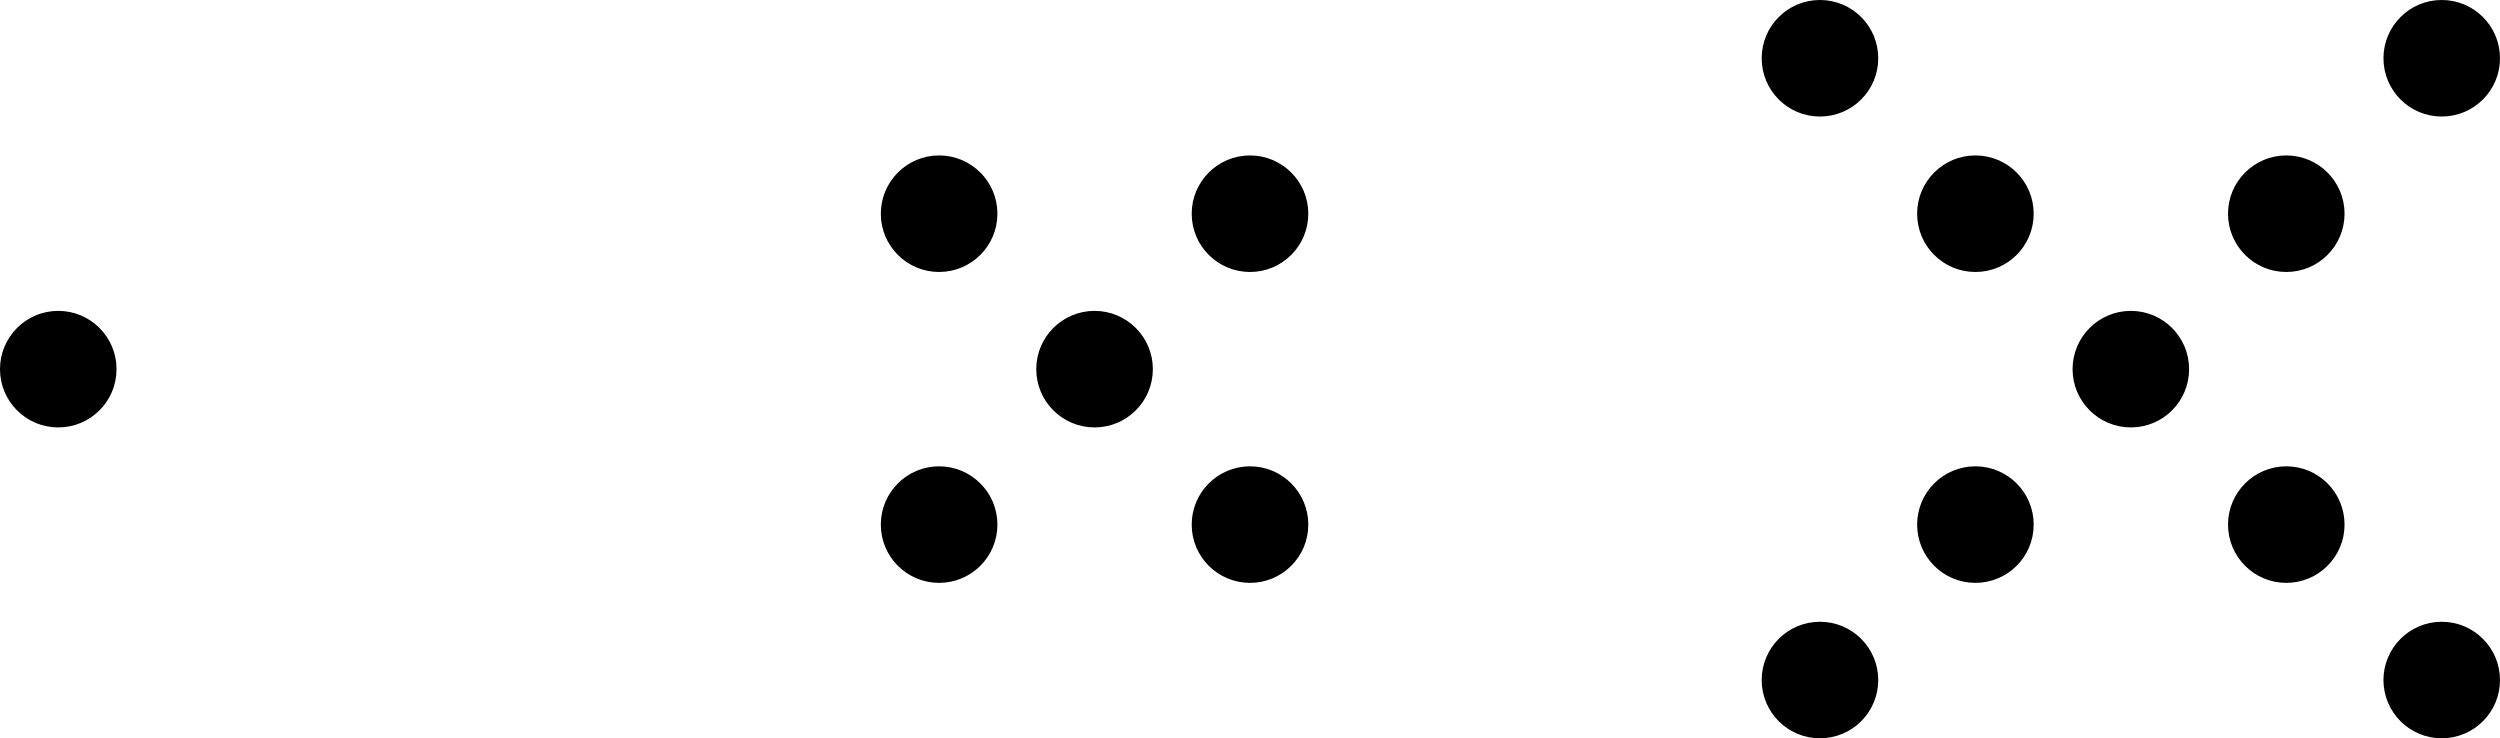 <?xml version="1.0" encoding="UTF-8"?>
<svg xmlns="http://www.w3.org/2000/svg" xmlns:xlink="http://www.w3.org/1999/xlink" width="136.77pt" height="40.392pt" viewBox="0 0 136.77 40.392" version="1.1">
<defs>
<clipPath id="clip1">
  <path d="M 96 0 L 136.77 0 L 136.77 40.391 L 96 40.391 Z M 96 0 "/>
</clipPath>
<clipPath id="clip2">
  <path d="M 90 0 L 136.77 0 L 136.77 40.391 L 90 40.391 Z M 90 0 "/>
</clipPath>
</defs>
<g id="surface1">
<path style="fill-rule:nonzero;fill:rgb(0%,0%,0%);fill-opacity:1;stroke-width:0.399;stroke-linecap:butt;stroke-linejoin:miter;stroke:rgb(0%,0%,0%);stroke-opacity:1;stroke-miterlimit:10;" d="M -53.705 0.001 C -53.705 1.649 -55.041 2.989 -56.694 2.989 C -58.346 2.989 -59.682 1.649 -59.682 0.001 C -59.682 -1.652 -58.346 -2.988 -56.694 -2.988 C -55.041 -2.988 -53.705 -1.652 -53.705 0.001 Z M -53.705 0.001 " transform="matrix(1,0,0,-1,59.881,20.196)"/>
<path style="fill-rule:nonzero;fill:rgb(0%,0%,0%);fill-opacity:1;stroke-width:0.399;stroke-linecap:butt;stroke-linejoin:miter;stroke:rgb(0%,0%,0%);stroke-opacity:1;stroke-miterlimit:10;" d="M 2.99 0.001 C 2.99 1.649 1.65 2.989 0.002 2.989 C -1.651 2.989 -2.99 1.649 -2.99 0.001 C -2.99 -1.652 -1.651 -2.988 0.002 -2.988 C 1.65 -2.988 2.99 -1.652 2.99 0.001 Z M 11.494 8.505 C 11.494 10.153 10.154 11.493 8.506 11.493 C 6.853 11.493 5.514 10.153 5.514 8.505 C 5.514 6.852 6.853 5.516 8.506 5.516 C 10.154 5.516 11.494 6.852 11.494 8.505 Z M -5.514 -8.503 C -5.514 -6.855 -6.854 -5.515 -8.506 -5.515 C -10.154 -5.515 -11.494 -6.855 -11.494 -8.503 C -11.494 -10.156 -10.154 -11.492 -8.506 -11.492 C -6.854 -11.492 -5.514 -10.156 -5.514 -8.503 Z M -5.514 8.505 C -5.514 10.153 -6.854 11.493 -8.506 11.493 C -10.154 11.493 -11.494 10.153 -11.494 8.505 C -11.494 6.852 -10.154 5.516 -8.506 5.516 C -6.854 5.516 -5.514 6.852 -5.514 8.505 Z M 11.494 -8.503 C 11.494 -6.855 10.154 -5.515 8.506 -5.515 C 6.853 -5.515 5.514 -6.855 5.514 -8.503 C 5.514 -10.156 6.853 -11.492 8.506 -11.492 C 10.154 -11.492 11.494 -10.156 11.494 -8.503 Z M 11.494 -8.503 " transform="matrix(1,0,0,-1,59.881,20.196)"/>
<g clip-path="url(#clip1)" clip-rule="nonzero">
<path style=" stroke:none;fill-rule:nonzero;fill:rgb(0%,0%,0%);fill-opacity:1;" d="M 119.562 20.195 C 119.562 18.547 118.227 17.207 116.574 17.207 C 114.926 17.207 113.586 18.547 113.586 20.195 C 113.586 21.848 114.926 23.184 116.574 23.184 C 118.227 23.184 119.562 21.848 119.562 20.195 Z M 128.066 11.691 C 128.066 10.043 126.73 8.703 125.078 8.703 C 123.43 8.703 122.09 10.043 122.09 11.691 C 122.09 13.344 123.43 14.68 125.078 14.68 C 126.73 14.68 128.066 13.344 128.066 11.691 Z M 111.059 28.699 C 111.059 27.051 109.723 25.711 108.07 25.711 C 106.418 25.711 105.082 27.051 105.082 28.699 C 105.082 30.352 106.418 31.688 108.07 31.688 C 109.723 31.688 111.059 30.352 111.059 28.699 Z M 111.059 11.691 C 111.059 10.043 109.723 8.703 108.07 8.703 C 106.418 8.703 105.082 10.043 105.082 11.691 C 105.082 13.344 106.418 14.68 108.07 14.68 C 109.723 14.68 111.059 13.344 111.059 11.691 Z M 128.066 28.699 C 128.066 27.051 126.73 25.711 125.078 25.711 C 123.43 25.711 122.09 27.051 122.09 28.699 C 122.09 30.352 123.43 31.688 125.078 31.688 C 126.73 31.688 128.066 30.352 128.066 28.699 Z M 136.57 3.188 C 136.57 1.535 135.234 0.199 133.582 0.199 C 131.934 0.199 130.594 1.535 130.594 3.188 C 130.594 4.84 131.934 6.176 133.582 6.176 C 135.234 6.176 136.57 4.84 136.57 3.188 Z M 136.57 37.203 C 136.57 35.555 135.234 34.215 133.582 34.215 C 131.934 34.215 130.594 35.555 130.594 37.203 C 130.594 38.855 131.934 40.191 133.582 40.191 C 135.234 40.191 136.57 38.855 136.57 37.203 Z M 102.555 3.188 C 102.555 1.535 101.219 0.199 99.566 0.199 C 97.914 0.199 96.578 1.535 96.578 3.188 C 96.578 4.84 97.914 6.176 99.566 6.176 C 101.219 6.176 102.555 4.84 102.555 3.188 Z M 102.555 37.203 C 102.555 35.555 101.219 34.215 99.566 34.215 C 97.914 34.215 96.578 35.555 96.578 37.203 C 96.578 38.855 97.914 40.191 99.566 40.191 C 101.219 40.191 102.555 38.855 102.555 37.203 Z M 102.555 37.203 "/>
</g>
<g clip-path="url(#clip2)" clip-rule="nonzero">
<path style="fill:none;stroke-width:0.399;stroke-linecap:butt;stroke-linejoin:miter;stroke:rgb(0%,0%,0%);stroke-opacity:1;stroke-miterlimit:10;" d="M 59.681 0.001 C 59.681 1.649 58.346 2.989 56.693 2.989 C 55.045 2.989 53.705 1.649 53.705 0.001 C 53.705 -1.652 55.045 -2.988 56.693 -2.988 C 58.346 -2.988 59.681 -1.652 59.681 0.001 Z M 68.185 8.505 C 68.185 10.153 66.849 11.493 65.197 11.493 C 63.549 11.493 62.209 10.153 62.209 8.505 C 62.209 6.852 63.549 5.516 65.197 5.516 C 66.849 5.516 68.185 6.852 68.185 8.505 Z M 51.178 -8.503 C 51.178 -6.855 49.842 -5.515 48.189 -5.515 C 46.537 -5.515 45.201 -6.855 45.201 -8.503 C 45.201 -10.156 46.537 -11.492 48.189 -11.492 C 49.842 -11.492 51.178 -10.156 51.178 -8.503 Z M 51.178 8.505 C 51.178 10.153 49.842 11.493 48.189 11.493 C 46.537 11.493 45.201 10.153 45.201 8.505 C 45.201 6.852 46.537 5.516 48.189 5.516 C 49.842 5.516 51.178 6.852 51.178 8.505 Z M 68.185 -8.503 C 68.185 -6.855 66.849 -5.515 65.197 -5.515 C 63.549 -5.515 62.209 -6.855 62.209 -8.503 C 62.209 -10.156 63.549 -11.492 65.197 -11.492 C 66.849 -11.492 68.185 -10.156 68.185 -8.503 Z M 76.689 17.009 C 76.689 18.661 75.353 19.997 73.701 19.997 C 72.053 19.997 70.713 18.661 70.713 17.009 C 70.713 15.356 72.053 14.02 73.701 14.02 C 75.353 14.02 76.689 15.356 76.689 17.009 Z M 76.689 -17.007 C 76.689 -15.359 75.353 -14.019 73.701 -14.019 C 72.053 -14.019 70.713 -15.359 70.713 -17.007 C 70.713 -18.659 72.053 -19.995 73.701 -19.995 C 75.353 -19.995 76.689 -18.659 76.689 -17.007 Z M 42.674 17.009 C 42.674 18.661 41.338 19.997 39.685 19.997 C 38.033 19.997 36.697 18.661 36.697 17.009 C 36.697 15.356 38.033 14.02 39.685 14.02 C 41.338 14.02 42.674 15.356 42.674 17.009 Z M 42.674 -17.007 C 42.674 -15.359 41.338 -14.019 39.685 -14.019 C 38.033 -14.019 36.697 -15.359 36.697 -17.007 C 36.697 -18.659 38.033 -19.995 39.685 -19.995 C 41.338 -19.995 42.674 -18.659 42.674 -17.007 Z M 42.674 -17.007 " transform="matrix(1,0,0,-1,59.881,20.196)"/>
</g>
</g>
</svg>
